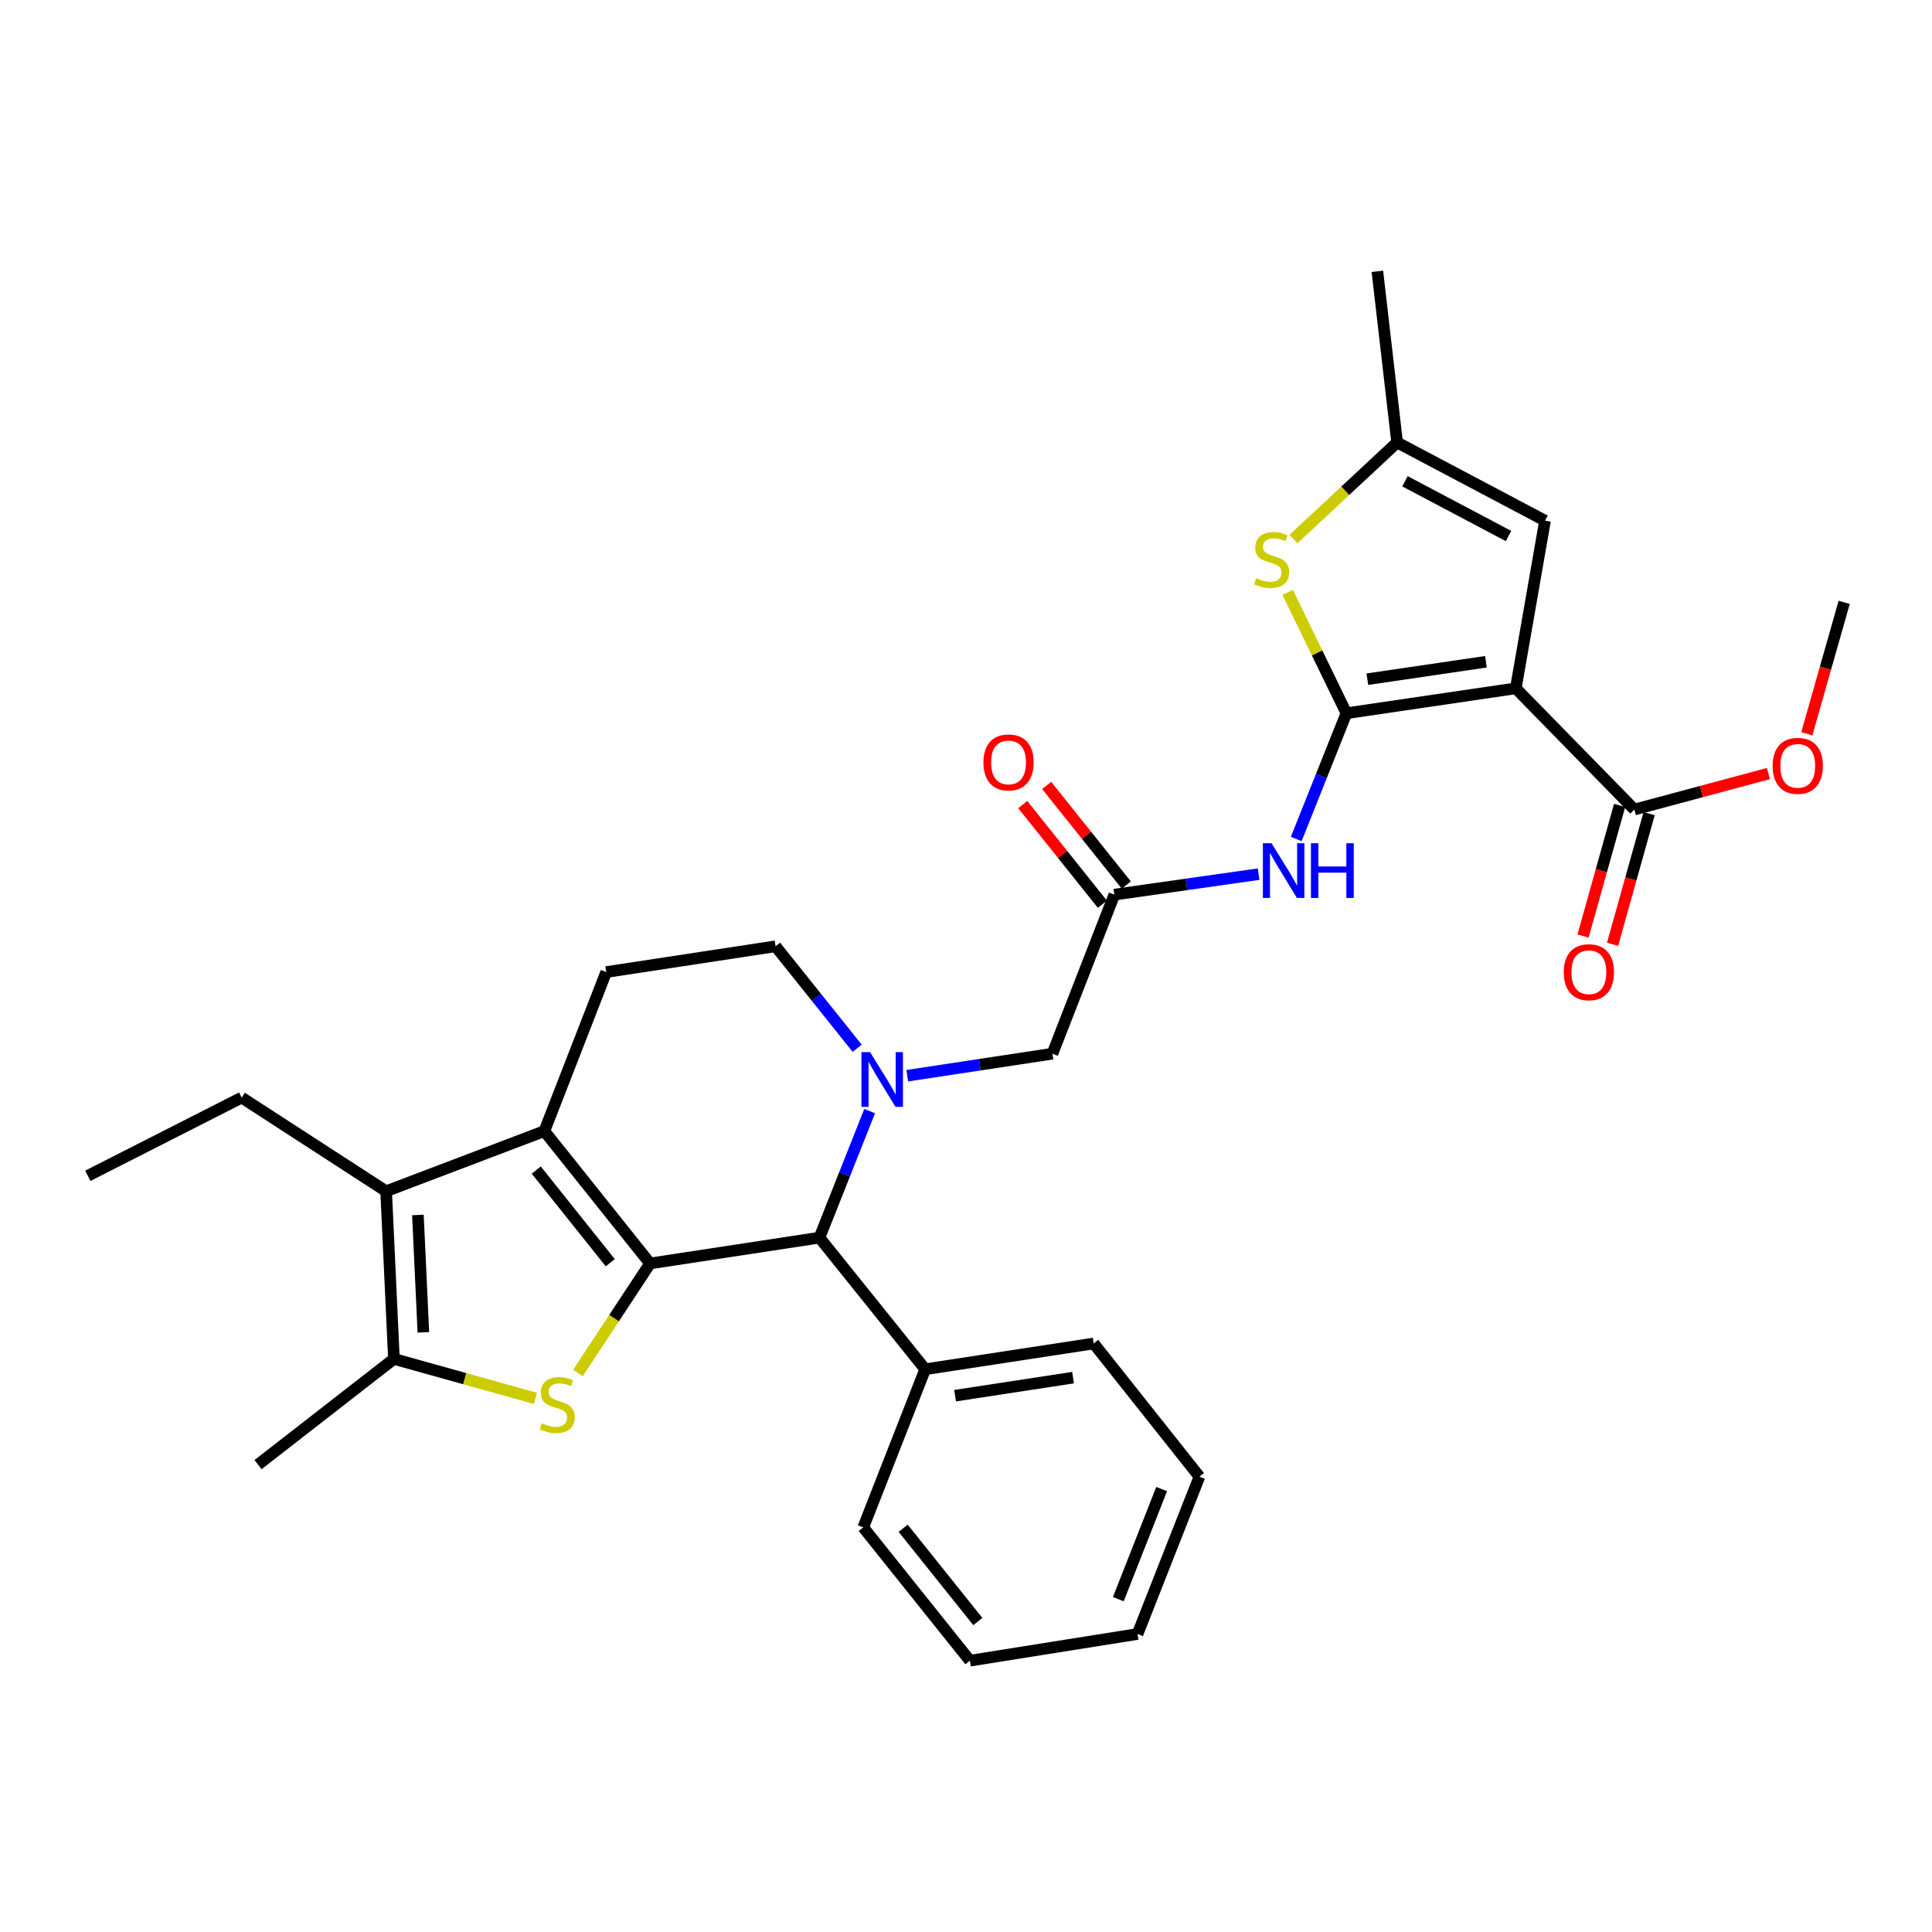 <?xml version='1.0' encoding='iso-8859-1'?>
<svg version='1.1' baseProfile='full'
              xmlns='http://www.w3.org/2000/svg'
                      xmlns:rdkit='http://www.rdkit.org/xml'
                      xmlns:xlink='http://www.w3.org/1999/xlink'
                  xml:space='preserve'
width='1000px' height='1000px' viewBox='0 0 1000 1000'>
<!-- END OF HEADER -->
<rect style='opacity:1.0;fill:#FFFFFF;stroke:none' width='1000' height='1000' x='0' y='0'> </rect>
<path class='bond-2' d='M 336.475,653.965 L 281.759,585.459' style='fill:none;fill-rule:evenodd;stroke:#000000;stroke-width:6px;stroke-linecap:butt;stroke-linejoin:miter;stroke-opacity:1' />
<path class='bond-2' d='M 315.876,653.587 L 277.574,605.632' style='fill:none;fill-rule:evenodd;stroke:#000000;stroke-width:6px;stroke-linecap:butt;stroke-linejoin:miter;stroke-opacity:1' />
<path class='bond-3' d='M 336.475,653.965 L 317.812,682.303' style='fill:none;fill-rule:evenodd;stroke:#000000;stroke-width:6px;stroke-linecap:butt;stroke-linejoin:miter;stroke-opacity:1' />
<path class='bond-3' d='M 317.812,682.303 L 299.149,710.642' style='fill:none;fill-rule:evenodd;stroke:#CCCC00;stroke-width:6px;stroke-linecap:butt;stroke-linejoin:miter;stroke-opacity:1' />
<path class='bond-8' d='M 336.475,653.965 L 424.146,640.607' style='fill:none;fill-rule:evenodd;stroke:#000000;stroke-width:6px;stroke-linecap:butt;stroke-linejoin:miter;stroke-opacity:1' />
<path class='bond-0' d='M 696.901,369.173 L 683.916,401.718' style='fill:none;fill-rule:evenodd;stroke:#000000;stroke-width:6px;stroke-linecap:butt;stroke-linejoin:miter;stroke-opacity:1' />
<path class='bond-0' d='M 683.916,401.718 L 670.93,434.262' style='fill:none;fill-rule:evenodd;stroke:#0000FF;stroke-width:6px;stroke-linecap:butt;stroke-linejoin:miter;stroke-opacity:1' />
<path class='bond-1' d='M 696.901,369.173 L 784.571,356.283' style='fill:none;fill-rule:evenodd;stroke:#000000;stroke-width:6px;stroke-linecap:butt;stroke-linejoin:miter;stroke-opacity:1' />
<path class='bond-1' d='M 707.744,351.548 L 769.113,342.525' style='fill:none;fill-rule:evenodd;stroke:#000000;stroke-width:6px;stroke-linecap:butt;stroke-linejoin:miter;stroke-opacity:1' />
<path class='bond-7' d='M 696.901,369.173 L 681.702,337.907' style='fill:none;fill-rule:evenodd;stroke:#000000;stroke-width:6px;stroke-linecap:butt;stroke-linejoin:miter;stroke-opacity:1' />
<path class='bond-7' d='M 681.702,337.907 L 666.503,306.641' style='fill:none;fill-rule:evenodd;stroke:#CCCC00;stroke-width:6px;stroke-linecap:butt;stroke-linejoin:miter;stroke-opacity:1' />
<path class='bond-10' d='M 784.571,356.283 L 799.7,269.502' style='fill:none;fill-rule:evenodd;stroke:#000000;stroke-width:6px;stroke-linecap:butt;stroke-linejoin:miter;stroke-opacity:1' />
<path class='bond-11' d='M 784.571,356.283 L 845.949,419.017' style='fill:none;fill-rule:evenodd;stroke:#000000;stroke-width:6px;stroke-linecap:butt;stroke-linejoin:miter;stroke-opacity:1' />
<path class='bond-5' d='M 281.759,585.459 L 199.86,616.579' style='fill:none;fill-rule:evenodd;stroke:#000000;stroke-width:6px;stroke-linecap:butt;stroke-linejoin:miter;stroke-opacity:1' />
<path class='bond-14' d='M 281.759,585.459 L 313.778,503.137' style='fill:none;fill-rule:evenodd;stroke:#000000;stroke-width:6px;stroke-linecap:butt;stroke-linejoin:miter;stroke-opacity:1' />
<path class='bond-6' d='M 277.137,723.802 L 240.516,713.585' style='fill:none;fill-rule:evenodd;stroke:#CCCC00;stroke-width:6px;stroke-linecap:butt;stroke-linejoin:miter;stroke-opacity:1' />
<path class='bond-6' d='M 240.516,713.585 L 203.895,703.368' style='fill:none;fill-rule:evenodd;stroke:#000000;stroke-width:6px;stroke-linecap:butt;stroke-linejoin:miter;stroke-opacity:1' />
<path class='bond-4' d='M 450.131,575.114 L 437.138,607.86' style='fill:none;fill-rule:evenodd;stroke:#0000FF;stroke-width:6px;stroke-linecap:butt;stroke-linejoin:miter;stroke-opacity:1' />
<path class='bond-4' d='M 437.138,607.86 L 424.146,640.607' style='fill:none;fill-rule:evenodd;stroke:#000000;stroke-width:6px;stroke-linecap:butt;stroke-linejoin:miter;stroke-opacity:1' />
<path class='bond-15' d='M 469.591,556.786 L 507.162,551.09' style='fill:none;fill-rule:evenodd;stroke:#0000FF;stroke-width:6px;stroke-linecap:butt;stroke-linejoin:miter;stroke-opacity:1' />
<path class='bond-15' d='M 507.162,551.09 L 544.734,545.395' style='fill:none;fill-rule:evenodd;stroke:#000000;stroke-width:6px;stroke-linecap:butt;stroke-linejoin:miter;stroke-opacity:1' />
<path class='bond-16' d='M 443.675,542.575 L 422.553,516.186' style='fill:none;fill-rule:evenodd;stroke:#0000FF;stroke-width:6px;stroke-linecap:butt;stroke-linejoin:miter;stroke-opacity:1' />
<path class='bond-16' d='M 422.553,516.186 L 401.431,489.797' style='fill:none;fill-rule:evenodd;stroke:#000000;stroke-width:6px;stroke-linecap:butt;stroke-linejoin:miter;stroke-opacity:1' />
<path class='bond-21' d='M 199.86,616.579 L 125.098,568.11' style='fill:none;fill-rule:evenodd;stroke:#000000;stroke-width:6px;stroke-linecap:butt;stroke-linejoin:miter;stroke-opacity:1' />
<path class='bond-31' d='M 199.86,616.579 L 203.895,703.368' style='fill:none;fill-rule:evenodd;stroke:#000000;stroke-width:6px;stroke-linecap:butt;stroke-linejoin:miter;stroke-opacity:1' />
<path class='bond-31' d='M 216.308,628.861 L 219.133,689.613' style='fill:none;fill-rule:evenodd;stroke:#000000;stroke-width:6px;stroke-linecap:butt;stroke-linejoin:miter;stroke-opacity:1' />
<path class='bond-22' d='M 203.895,703.368 L 133.565,758.085' style='fill:none;fill-rule:evenodd;stroke:#000000;stroke-width:6px;stroke-linecap:butt;stroke-linejoin:miter;stroke-opacity:1' />
<path class='bond-12' d='M 669.494,279.017 L 696.321,254.016' style='fill:none;fill-rule:evenodd;stroke:#CCCC00;stroke-width:6px;stroke-linecap:butt;stroke-linejoin:miter;stroke-opacity:1' />
<path class='bond-12' d='M 696.321,254.016 L 723.149,229.016' style='fill:none;fill-rule:evenodd;stroke:#000000;stroke-width:6px;stroke-linecap:butt;stroke-linejoin:miter;stroke-opacity:1' />
<path class='bond-18' d='M 424.146,640.607 L 478.88,708.725' style='fill:none;fill-rule:evenodd;stroke:#000000;stroke-width:6px;stroke-linecap:butt;stroke-linejoin:miter;stroke-opacity:1' />
<path class='bond-9' d='M 651.453,452.454 L 614.116,457.759' style='fill:none;fill-rule:evenodd;stroke:#0000FF;stroke-width:6px;stroke-linecap:butt;stroke-linejoin:miter;stroke-opacity:1' />
<path class='bond-9' d='M 614.116,457.759 L 576.78,463.064' style='fill:none;fill-rule:evenodd;stroke:#000000;stroke-width:6px;stroke-linecap:butt;stroke-linejoin:miter;stroke-opacity:1' />
<path class='bond-34' d='M 799.7,269.502 L 723.149,229.016' style='fill:none;fill-rule:evenodd;stroke:#000000;stroke-width:6px;stroke-linecap:butt;stroke-linejoin:miter;stroke-opacity:1' />
<path class='bond-34' d='M 780.802,277.449 L 727.217,249.108' style='fill:none;fill-rule:evenodd;stroke:#000000;stroke-width:6px;stroke-linecap:butt;stroke-linejoin:miter;stroke-opacity:1' />
<path class='bond-17' d='M 838.313,416.879 L 828.847,450.687' style='fill:none;fill-rule:evenodd;stroke:#000000;stroke-width:6px;stroke-linecap:butt;stroke-linejoin:miter;stroke-opacity:1' />
<path class='bond-17' d='M 828.847,450.687 L 819.382,484.495' style='fill:none;fill-rule:evenodd;stroke:#FF0000;stroke-width:6px;stroke-linecap:butt;stroke-linejoin:miter;stroke-opacity:1' />
<path class='bond-17' d='M 853.585,421.155 L 844.12,454.963' style='fill:none;fill-rule:evenodd;stroke:#000000;stroke-width:6px;stroke-linecap:butt;stroke-linejoin:miter;stroke-opacity:1' />
<path class='bond-17' d='M 844.12,454.963 L 834.654,488.771' style='fill:none;fill-rule:evenodd;stroke:#FF0000;stroke-width:6px;stroke-linecap:butt;stroke-linejoin:miter;stroke-opacity:1' />
<path class='bond-20' d='M 845.949,419.017 L 880.635,409.707' style='fill:none;fill-rule:evenodd;stroke:#000000;stroke-width:6px;stroke-linecap:butt;stroke-linejoin:miter;stroke-opacity:1' />
<path class='bond-20' d='M 880.635,409.707 L 915.32,400.397' style='fill:none;fill-rule:evenodd;stroke:#FF0000;stroke-width:6px;stroke-linecap:butt;stroke-linejoin:miter;stroke-opacity:1' />
<path class='bond-23' d='M 723.149,229.016 L 712.928,140.438' style='fill:none;fill-rule:evenodd;stroke:#000000;stroke-width:6px;stroke-linecap:butt;stroke-linejoin:miter;stroke-opacity:1' />
<path class='bond-13' d='M 576.78,463.064 L 544.734,545.395' style='fill:none;fill-rule:evenodd;stroke:#000000;stroke-width:6px;stroke-linecap:butt;stroke-linejoin:miter;stroke-opacity:1' />
<path class='bond-19' d='M 582.974,458.113 L 562.369,432.332' style='fill:none;fill-rule:evenodd;stroke:#000000;stroke-width:6px;stroke-linecap:butt;stroke-linejoin:miter;stroke-opacity:1' />
<path class='bond-19' d='M 562.369,432.332 L 541.763,406.551' style='fill:none;fill-rule:evenodd;stroke:#FF0000;stroke-width:6px;stroke-linecap:butt;stroke-linejoin:miter;stroke-opacity:1' />
<path class='bond-19' d='M 570.585,468.015 L 549.98,442.234' style='fill:none;fill-rule:evenodd;stroke:#000000;stroke-width:6px;stroke-linecap:butt;stroke-linejoin:miter;stroke-opacity:1' />
<path class='bond-19' d='M 549.98,442.234 L 529.374,416.453' style='fill:none;fill-rule:evenodd;stroke:#FF0000;stroke-width:6px;stroke-linecap:butt;stroke-linejoin:miter;stroke-opacity:1' />
<path class='bond-32' d='M 313.778,503.137 L 401.431,489.797' style='fill:none;fill-rule:evenodd;stroke:#000000;stroke-width:6px;stroke-linecap:butt;stroke-linejoin:miter;stroke-opacity:1' />
<path class='bond-24' d='M 478.88,708.725 L 566.092,695.385' style='fill:none;fill-rule:evenodd;stroke:#000000;stroke-width:6px;stroke-linecap:butt;stroke-linejoin:miter;stroke-opacity:1' />
<path class='bond-24' d='M 494.36,722.402 L 555.408,713.064' style='fill:none;fill-rule:evenodd;stroke:#000000;stroke-width:6px;stroke-linecap:butt;stroke-linejoin:miter;stroke-opacity:1' />
<path class='bond-25' d='M 478.88,708.725 L 446.816,790.58' style='fill:none;fill-rule:evenodd;stroke:#000000;stroke-width:6px;stroke-linecap:butt;stroke-linejoin:miter;stroke-opacity:1' />
<path class='bond-26' d='M 935.205,379.803 L 944.875,345.795' style='fill:none;fill-rule:evenodd;stroke:#FF0000;stroke-width:6px;stroke-linecap:butt;stroke-linejoin:miter;stroke-opacity:1' />
<path class='bond-26' d='M 944.875,345.795 L 954.545,311.787' style='fill:none;fill-rule:evenodd;stroke:#000000;stroke-width:6px;stroke-linecap:butt;stroke-linejoin:miter;stroke-opacity:1' />
<path class='bond-27' d='M 125.098,568.11 L 45.455,608.596' style='fill:none;fill-rule:evenodd;stroke:#000000;stroke-width:6px;stroke-linecap:butt;stroke-linejoin:miter;stroke-opacity:1' />
<path class='bond-28' d='M 566.092,695.385 L 620.826,764.332' style='fill:none;fill-rule:evenodd;stroke:#000000;stroke-width:6px;stroke-linecap:butt;stroke-linejoin:miter;stroke-opacity:1' />
<path class='bond-29' d='M 446.816,790.58 L 502.018,859.562' style='fill:none;fill-rule:evenodd;stroke:#000000;stroke-width:6px;stroke-linecap:butt;stroke-linejoin:miter;stroke-opacity:1' />
<path class='bond-29' d='M 467.48,791.018 L 506.121,839.305' style='fill:none;fill-rule:evenodd;stroke:#000000;stroke-width:6px;stroke-linecap:butt;stroke-linejoin:miter;stroke-opacity:1' />
<path class='bond-33' d='M 620.826,764.332 L 588.789,845.755' style='fill:none;fill-rule:evenodd;stroke:#000000;stroke-width:6px;stroke-linecap:butt;stroke-linejoin:miter;stroke-opacity:1' />
<path class='bond-33' d='M 601.262,770.739 L 578.836,827.735' style='fill:none;fill-rule:evenodd;stroke:#000000;stroke-width:6px;stroke-linecap:butt;stroke-linejoin:miter;stroke-opacity:1' />
<path class='bond-30' d='M 502.018,859.562 L 588.789,845.755' style='fill:none;fill-rule:evenodd;stroke:#000000;stroke-width:6px;stroke-linecap:butt;stroke-linejoin:miter;stroke-opacity:1' />
<path  class='atom-4' d='M 280.411 736.667
Q 280.731 736.787, 282.051 737.347
Q 283.371 737.907, 284.811 738.267
Q 286.291 738.587, 287.731 738.587
Q 290.411 738.587, 291.971 737.307
Q 293.531 735.987, 293.531 733.707
Q 293.531 732.147, 292.731 731.187
Q 291.971 730.227, 290.771 729.707
Q 289.571 729.187, 287.571 728.587
Q 285.051 727.827, 283.531 727.107
Q 282.051 726.387, 280.971 724.867
Q 279.931 723.347, 279.931 720.787
Q 279.931 717.227, 282.331 715.027
Q 284.771 712.827, 289.571 712.827
Q 292.851 712.827, 296.571 714.387
L 295.651 717.467
Q 292.251 716.067, 289.691 716.067
Q 286.931 716.067, 285.411 717.227
Q 283.891 718.347, 283.931 720.307
Q 283.931 721.827, 284.691 722.747
Q 285.491 723.667, 286.611 724.187
Q 287.771 724.707, 289.691 725.307
Q 292.251 726.107, 293.771 726.907
Q 295.291 727.707, 296.371 729.347
Q 297.491 730.947, 297.491 733.707
Q 297.491 737.627, 294.851 739.747
Q 292.251 741.827, 287.891 741.827
Q 285.371 741.827, 283.451 741.267
Q 281.571 740.747, 279.331 739.827
L 280.411 736.667
' fill='#CCCC00'/>
<path  class='atom-5' d='M 450.363 544.592
L 459.643 559.592
Q 460.563 561.072, 462.043 563.752
Q 463.523 566.432, 463.603 566.592
L 463.603 544.592
L 467.363 544.592
L 467.363 572.912
L 463.483 572.912
L 453.523 556.512
Q 452.363 554.592, 451.123 552.392
Q 449.923 550.192, 449.563 549.512
L 449.563 572.912
L 445.883 572.912
L 445.883 544.592
L 450.363 544.592
' fill='#0000FF'/>
<path  class='atom-8' d='M 650.194 299.268
Q 650.514 299.388, 651.834 299.948
Q 653.154 300.508, 654.594 300.868
Q 656.074 301.188, 657.514 301.188
Q 660.194 301.188, 661.754 299.908
Q 663.314 298.588, 663.314 296.308
Q 663.314 294.748, 662.514 293.788
Q 661.754 292.828, 660.554 292.308
Q 659.354 291.788, 657.354 291.188
Q 654.834 290.428, 653.314 289.708
Q 651.834 288.988, 650.754 287.468
Q 649.714 285.948, 649.714 283.388
Q 649.714 279.828, 652.114 277.628
Q 654.554 275.428, 659.354 275.428
Q 662.634 275.428, 666.354 276.988
L 665.434 280.068
Q 662.034 278.668, 659.474 278.668
Q 656.714 278.668, 655.194 279.828
Q 653.674 280.948, 653.714 282.908
Q 653.714 284.428, 654.474 285.348
Q 655.274 286.268, 656.394 286.788
Q 657.554 287.308, 659.474 287.908
Q 662.034 288.708, 663.554 289.508
Q 665.074 290.308, 666.154 291.948
Q 667.274 293.548, 667.274 296.308
Q 667.274 300.228, 664.634 302.348
Q 662.034 304.428, 657.674 304.428
Q 655.154 304.428, 653.234 303.868
Q 651.354 303.348, 649.114 302.428
L 650.194 299.268
' fill='#CCCC00'/>
<path  class='atom-10' d='M 658.146 436.454
L 667.426 451.454
Q 668.346 452.934, 669.826 455.614
Q 671.306 458.294, 671.386 458.454
L 671.386 436.454
L 675.146 436.454
L 675.146 464.774
L 671.266 464.774
L 661.306 448.374
Q 660.146 446.454, 658.906 444.254
Q 657.706 442.054, 657.346 441.374
L 657.346 464.774
L 653.666 464.774
L 653.666 436.454
L 658.146 436.454
' fill='#0000FF'/>
<path  class='atom-10' d='M 678.546 436.454
L 682.386 436.454
L 682.386 448.494
L 696.866 448.494
L 696.866 436.454
L 700.706 436.454
L 700.706 464.774
L 696.866 464.774
L 696.866 451.694
L 682.386 451.694
L 682.386 464.774
L 678.546 464.774
L 678.546 436.454
' fill='#0000FF'/>
<path  class='atom-18' d='M 809.397 503.217
Q 809.397 496.417, 812.757 492.617
Q 816.117 488.817, 822.397 488.817
Q 828.677 488.817, 832.037 492.617
Q 835.397 496.417, 835.397 503.217
Q 835.397 510.097, 831.997 514.017
Q 828.597 517.897, 822.397 517.897
Q 816.157 517.897, 812.757 514.017
Q 809.397 510.137, 809.397 503.217
M 822.397 514.697
Q 826.717 514.697, 829.037 511.817
Q 831.397 508.897, 831.397 503.217
Q 831.397 497.657, 829.037 494.857
Q 826.717 492.017, 822.397 492.017
Q 818.077 492.017, 815.717 494.817
Q 813.397 497.617, 813.397 503.217
Q 813.397 508.937, 815.717 511.817
Q 818.077 514.697, 822.397 514.697
' fill='#FF0000'/>
<path  class='atom-20' d='M 509.019 394.629
Q 509.019 387.829, 512.379 384.029
Q 515.739 380.229, 522.019 380.229
Q 528.299 380.229, 531.659 384.029
Q 535.019 387.829, 535.019 394.629
Q 535.019 401.509, 531.619 405.429
Q 528.219 409.309, 522.019 409.309
Q 515.779 409.309, 512.379 405.429
Q 509.019 401.549, 509.019 394.629
M 522.019 406.109
Q 526.339 406.109, 528.659 403.229
Q 531.019 400.309, 531.019 394.629
Q 531.019 389.069, 528.659 386.269
Q 526.339 383.429, 522.019 383.429
Q 517.699 383.429, 515.339 386.229
Q 513.019 389.029, 513.019 394.629
Q 513.019 400.349, 515.339 403.229
Q 517.699 406.109, 522.019 406.109
' fill='#FF0000'/>
<path  class='atom-21' d='M 917.509 396.4
Q 917.509 389.6, 920.869 385.8
Q 924.229 382, 930.509 382
Q 936.789 382, 940.149 385.8
Q 943.509 389.6, 943.509 396.4
Q 943.509 403.28, 940.109 407.2
Q 936.709 411.08, 930.509 411.08
Q 924.269 411.08, 920.869 407.2
Q 917.509 403.32, 917.509 396.4
M 930.509 407.88
Q 934.829 407.88, 937.149 405
Q 939.509 402.08, 939.509 396.4
Q 939.509 390.84, 937.149 388.04
Q 934.829 385.2, 930.509 385.2
Q 926.189 385.2, 923.829 388
Q 921.509 390.8, 921.509 396.4
Q 921.509 402.12, 923.829 405
Q 926.189 407.88, 930.509 407.88
' fill='#FF0000'/>
</svg>

